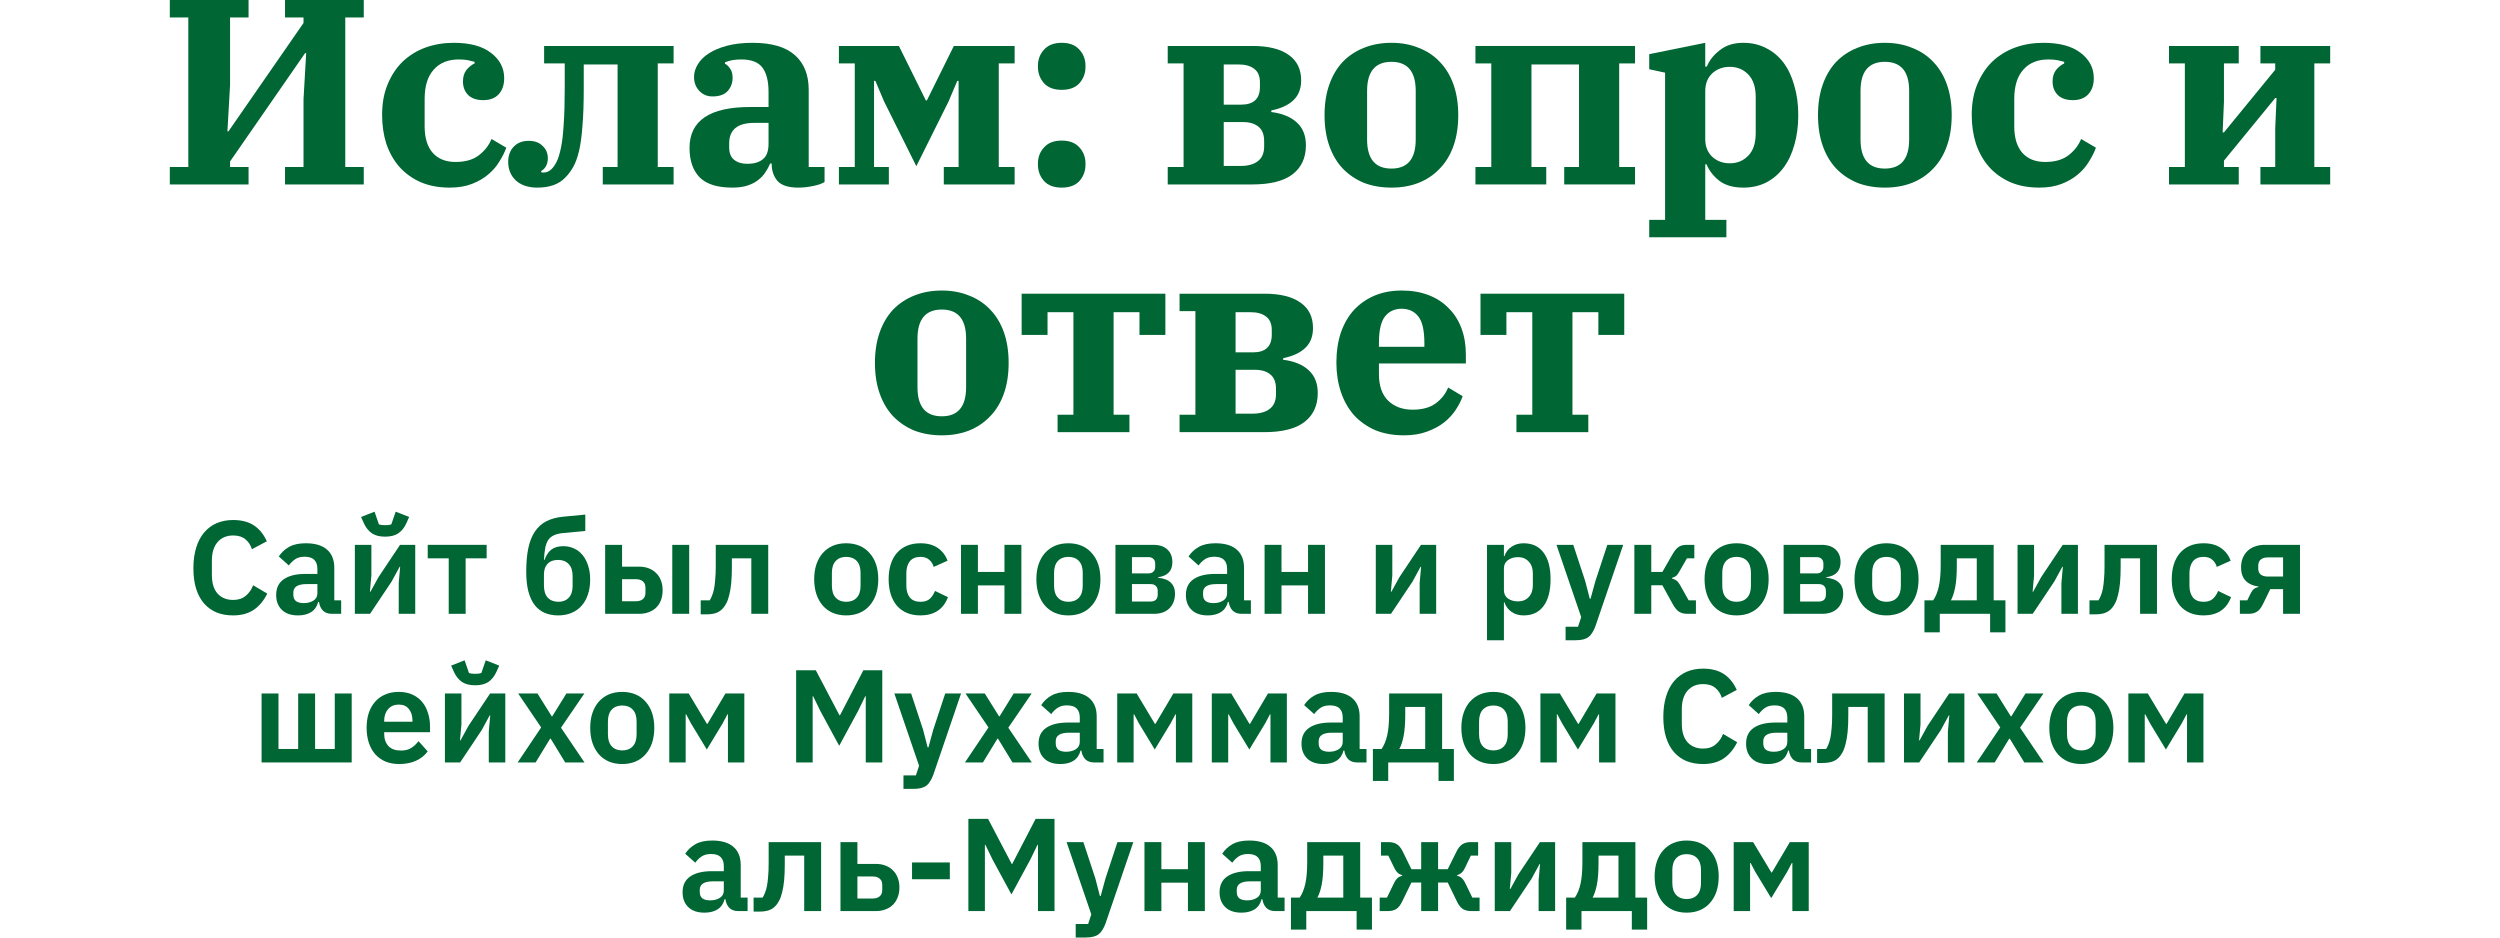 <svg width="160" height="60" viewBox="0 0 160 60" fill="none" xmlns="http://www.w3.org/2000/svg">
<path d="M10.868 10.688H12.052V1.116H10.868V0H15.908V1.116H14.724V5.445L14.555 8.405H14.623L19.425 1.471V1.116H18.242V0H23.281V1.116H22.097V10.688H23.281V11.804H18.242V10.688H19.425V6.359L19.595 3.399H19.527L14.724 10.333V10.688H15.908V11.804H10.868V10.688Z" fill="#006633"/>
<path d="M28.784 12.007C28.074 12.007 27.448 11.888 26.907 11.652C26.377 11.415 25.926 11.088 25.554 10.671C25.193 10.254 24.917 9.763 24.725 9.2C24.545 8.636 24.455 8.021 24.455 7.356C24.455 6.612 24.573 5.958 24.81 5.395C25.047 4.82 25.368 4.335 25.774 3.94C26.191 3.546 26.676 3.247 27.228 3.044C27.792 2.841 28.395 2.74 29.038 2.74C30.075 2.74 30.87 2.954 31.422 3.382C31.986 3.811 32.268 4.352 32.268 5.006C32.268 5.434 32.149 5.778 31.913 6.037C31.676 6.285 31.349 6.409 30.932 6.409C30.515 6.409 30.193 6.302 29.968 6.088C29.742 5.862 29.63 5.569 29.63 5.209C29.63 4.915 29.703 4.673 29.849 4.481C30.007 4.29 30.182 4.149 30.374 4.059V3.957C30.261 3.923 30.126 3.89 29.968 3.856C29.821 3.822 29.618 3.805 29.359 3.805C28.671 3.805 28.136 4.025 27.752 4.464C27.369 4.893 27.177 5.513 27.177 6.325V8.083C27.177 8.828 27.352 9.397 27.702 9.791C28.051 10.175 28.536 10.366 29.156 10.366C29.787 10.366 30.289 10.22 30.661 9.927C31.033 9.634 31.298 9.29 31.456 8.895L32.403 9.453C32.301 9.735 32.155 10.028 31.963 10.333C31.783 10.637 31.546 10.913 31.253 11.161C30.96 11.409 30.61 11.612 30.204 11.77C29.799 11.928 29.325 12.007 28.784 12.007Z" fill="#006633"/>
<path d="M34.384 12.007C33.809 12.007 33.353 11.855 33.014 11.55C32.687 11.235 32.524 10.84 32.524 10.366C32.524 9.961 32.642 9.634 32.879 9.386C33.116 9.138 33.437 9.014 33.843 9.014C34.215 9.014 34.508 9.121 34.722 9.335C34.948 9.538 35.061 9.803 35.061 10.13C35.061 10.321 35.021 10.49 34.942 10.637C34.863 10.772 34.762 10.874 34.638 10.941V11.026C34.672 11.037 34.722 11.043 34.79 11.043C34.982 11.043 35.151 10.97 35.297 10.823C35.421 10.699 35.534 10.536 35.636 10.333C35.737 10.118 35.827 9.82 35.906 9.436C35.985 9.053 36.041 8.563 36.075 7.965C36.12 7.356 36.143 6.59 36.143 5.665V4.059H34.824V2.942H43.11V4.059H42.096V10.688H43.11V11.804H38.578V10.688H39.525V4.126H37.36V5.648C37.36 6.618 37.332 7.424 37.276 8.067C37.231 8.709 37.157 9.245 37.056 9.673C36.955 10.09 36.831 10.428 36.684 10.688C36.537 10.947 36.368 11.172 36.177 11.364C35.771 11.793 35.173 12.007 34.384 12.007Z" fill="#006633"/>
<path d="M46.87 12.007C45.911 12.007 45.212 11.787 44.773 11.347C44.344 10.896 44.13 10.271 44.13 9.47C44.13 7.723 45.421 6.849 48.003 6.849H49.187V5.885C49.187 5.197 49.057 4.679 48.798 4.329C48.538 3.98 48.087 3.805 47.445 3.805C47.208 3.805 47.005 3.822 46.836 3.856C46.667 3.89 46.52 3.935 46.396 3.991V4.076C46.509 4.132 46.616 4.233 46.718 4.38C46.83 4.526 46.887 4.724 46.887 4.972C46.887 5.31 46.78 5.598 46.565 5.834C46.351 6.06 46.03 6.172 45.602 6.172C45.263 6.172 44.981 6.054 44.756 5.817C44.531 5.581 44.418 5.282 44.418 4.921C44.418 4.651 44.497 4.386 44.654 4.126C44.812 3.856 45.049 3.619 45.365 3.416C45.68 3.213 46.069 3.05 46.532 2.926C47.005 2.802 47.546 2.74 48.155 2.74C49.384 2.74 50.291 3.005 50.878 3.534C51.464 4.053 51.757 4.791 51.757 5.75V10.688H52.772V11.652C52.58 11.764 52.332 11.849 52.028 11.905C51.723 11.973 51.408 12.007 51.081 12.007C50.461 12.007 50.021 11.866 49.762 11.584C49.514 11.291 49.389 10.93 49.389 10.502V10.468H49.288C49.209 10.659 49.108 10.845 48.984 11.026C48.871 11.206 48.719 11.37 48.527 11.516C48.347 11.663 48.121 11.781 47.851 11.871C47.58 11.962 47.253 12.007 46.87 12.007ZM47.834 10.485C48.251 10.485 48.578 10.389 48.815 10.197C49.063 10.006 49.187 9.673 49.187 9.2V7.864H48.273C47.732 7.864 47.326 7.976 47.056 8.202C46.797 8.427 46.667 8.749 46.667 9.166V9.436C46.667 9.797 46.774 10.062 46.988 10.231C47.202 10.4 47.484 10.485 47.834 10.485Z" fill="#006633"/>
<path d="M53.69 10.688H54.705V4.059H53.69V2.942H57.529L59.254 6.426H59.321L61.046 2.942H64.936V4.059H63.921V10.688H64.936V11.804H60.403V10.688H61.35V5.175H61.266L60.708 6.494L58.645 10.637L56.582 6.494L56.023 5.175H55.939V10.688H56.886V11.804H53.69V10.688Z" fill="#006633"/>
<path d="M67.95 5.75C67.454 5.75 67.076 5.609 66.817 5.327C66.558 5.034 66.428 4.684 66.428 4.278V4.211C66.428 3.805 66.558 3.461 66.817 3.179C67.076 2.886 67.454 2.74 67.95 2.74C68.446 2.74 68.824 2.886 69.083 3.179C69.342 3.461 69.472 3.805 69.472 4.211V4.278C69.472 4.684 69.342 5.034 69.083 5.327C68.824 5.609 68.446 5.75 67.95 5.75ZM67.95 12.007C67.454 12.007 67.076 11.866 66.817 11.584C66.558 11.291 66.428 10.941 66.428 10.536V10.468C66.428 10.062 66.558 9.718 66.817 9.436C67.076 9.143 67.454 8.997 67.95 8.997C68.446 8.997 68.824 9.143 69.083 9.436C69.342 9.718 69.472 10.062 69.472 10.468V10.536C69.472 10.941 69.342 11.291 69.083 11.584C68.824 11.866 68.446 12.007 67.95 12.007Z" fill="#006633"/>
<path d="M74.734 10.688H75.749V4.059H74.734V2.942H80.162C81.177 2.942 81.949 3.134 82.479 3.517C83.009 3.89 83.274 4.431 83.274 5.141C83.274 5.682 83.105 6.11 82.767 6.426C82.44 6.731 81.972 6.945 81.363 7.069V7.17C82.073 7.26 82.62 7.486 83.004 7.847C83.387 8.196 83.578 8.681 83.578 9.301C83.578 10.101 83.291 10.722 82.716 11.161C82.152 11.59 81.296 11.804 80.145 11.804H74.734V10.688ZM79.401 10.62C79.875 10.62 80.241 10.519 80.501 10.316C80.771 10.113 80.906 9.797 80.906 9.369V9.047C80.906 8.619 80.788 8.309 80.551 8.117C80.315 7.914 79.982 7.813 79.554 7.813H78.319V10.62H79.401ZM79.435 6.697C80.236 6.697 80.636 6.319 80.636 5.564V5.276C80.636 4.882 80.517 4.594 80.281 4.414C80.044 4.222 79.712 4.126 79.283 4.126H78.319V6.697H79.435Z" fill="#006633"/>
<path d="M89.05 10.789C90.087 10.789 90.606 10.169 90.606 8.929V5.817C90.606 4.577 90.087 3.957 89.05 3.957C88.013 3.957 87.494 4.577 87.494 5.817V8.929C87.494 10.169 88.013 10.789 89.05 10.789ZM89.05 12.007C88.407 12.007 87.821 11.905 87.291 11.702C86.772 11.488 86.322 11.184 85.938 10.789C85.566 10.395 85.279 9.91 85.076 9.335C84.873 8.76 84.771 8.106 84.771 7.373C84.771 6.64 84.873 5.986 85.076 5.412C85.279 4.837 85.566 4.352 85.938 3.957C86.322 3.563 86.772 3.264 87.291 3.061C87.821 2.847 88.407 2.74 89.05 2.74C89.692 2.74 90.273 2.847 90.792 3.061C91.322 3.264 91.772 3.563 92.144 3.957C92.528 4.352 92.821 4.837 93.024 5.412C93.227 5.986 93.328 6.64 93.328 7.373C93.328 8.106 93.227 8.76 93.024 9.335C92.821 9.91 92.528 10.395 92.144 10.789C91.772 11.184 91.322 11.488 90.792 11.702C90.273 11.905 89.692 12.007 89.05 12.007Z" fill="#006633"/>
<path d="M94.428 10.688H95.443V4.059H94.428V2.942H104.642V4.059H103.628V10.688H104.642V11.804H100.11V10.688H101.057V4.126H98.013V10.688H98.96V11.804H94.428V10.688Z" fill="#006633"/>
<path d="M105.551 14.07H106.566V4.651L105.551 4.431V3.467L109.136 2.74V4.262H109.237C109.395 3.867 109.672 3.517 110.066 3.213C110.461 2.897 110.962 2.74 111.571 2.74C112.112 2.74 112.597 2.852 113.026 3.078C113.465 3.292 113.837 3.602 114.142 4.008C114.446 4.414 114.677 4.904 114.835 5.479C115.004 6.043 115.089 6.674 115.089 7.373C115.089 8.072 115.004 8.709 114.835 9.284C114.677 9.848 114.446 10.333 114.142 10.738C113.837 11.144 113.465 11.46 113.026 11.685C112.597 11.9 112.112 12.007 111.571 12.007C110.929 12.007 110.416 11.86 110.032 11.567C109.649 11.263 109.378 10.913 109.221 10.519H109.136V14.07H110.489V15.186H105.551V14.07ZM110.709 10.451C111.182 10.451 111.577 10.287 111.892 9.961C112.208 9.634 112.366 9.154 112.366 8.523V6.206C112.366 5.575 112.208 5.096 111.892 4.769C111.577 4.442 111.182 4.278 110.709 4.278C110.258 4.278 109.88 4.419 109.576 4.701C109.283 4.983 109.136 5.361 109.136 5.834V8.895C109.136 9.369 109.283 9.746 109.576 10.028C109.88 10.31 110.258 10.451 110.709 10.451Z" fill="#006633"/>
<path d="M120.63 10.789C121.667 10.789 122.186 10.169 122.186 8.929V5.817C122.186 4.577 121.667 3.957 120.63 3.957C119.593 3.957 119.074 4.577 119.074 5.817V8.929C119.074 10.169 119.593 10.789 120.63 10.789ZM120.63 12.007C119.988 12.007 119.401 11.905 118.872 11.702C118.353 11.488 117.902 11.184 117.519 10.789C117.147 10.395 116.859 9.91 116.656 9.335C116.453 8.76 116.352 8.106 116.352 7.373C116.352 6.64 116.453 5.986 116.656 5.412C116.859 4.837 117.147 4.352 117.519 3.957C117.902 3.563 118.353 3.264 118.872 3.061C119.401 2.847 119.988 2.74 120.63 2.74C121.273 2.74 121.854 2.847 122.372 3.061C122.902 3.264 123.353 3.563 123.725 3.957C124.108 4.352 124.401 4.837 124.604 5.412C124.807 5.986 124.909 6.64 124.909 7.373C124.909 8.106 124.807 8.76 124.604 9.335C124.401 9.91 124.108 10.395 123.725 10.789C123.353 11.184 122.902 11.488 122.372 11.702C121.854 11.905 121.273 12.007 120.63 12.007Z" fill="#006633"/>
<path d="M130.52 12.007C129.809 12.007 129.184 11.888 128.643 11.652C128.113 11.415 127.662 11.088 127.29 10.671C126.929 10.254 126.653 9.763 126.461 9.2C126.281 8.636 126.191 8.021 126.191 7.356C126.191 6.612 126.309 5.958 126.546 5.395C126.782 4.82 127.104 4.335 127.51 3.94C127.927 3.546 128.412 3.247 128.964 3.044C129.528 2.841 130.131 2.74 130.773 2.74C131.811 2.74 132.605 2.954 133.158 3.382C133.722 3.811 134.003 4.352 134.003 5.006C134.003 5.434 133.885 5.778 133.648 6.037C133.412 6.285 133.085 6.409 132.667 6.409C132.25 6.409 131.929 6.302 131.704 6.088C131.478 5.862 131.365 5.569 131.365 5.209C131.365 4.915 131.439 4.673 131.585 4.481C131.743 4.29 131.918 4.149 132.109 4.059V3.957C131.997 3.923 131.861 3.89 131.704 3.856C131.557 3.822 131.354 3.805 131.095 3.805C130.407 3.805 129.871 4.025 129.488 4.464C129.105 4.893 128.913 5.513 128.913 6.325V8.083C128.913 8.828 129.088 9.397 129.437 9.791C129.787 10.175 130.272 10.366 130.892 10.366C131.523 10.366 132.025 10.22 132.397 9.927C132.769 9.634 133.034 9.29 133.192 8.895L134.139 9.453C134.037 9.735 133.891 10.028 133.699 10.333C133.519 10.637 133.282 10.913 132.989 11.161C132.696 11.409 132.346 11.612 131.94 11.77C131.534 11.928 131.061 12.007 130.52 12.007Z" fill="#006633"/>
<path d="M138.816 10.688H139.831V4.059H138.816V2.942H143.28V4.059H142.333V6.511L142.249 8.472H142.333L145.614 4.464V4.059H144.667V2.942H149.132V4.059H148.117V10.688H149.132V11.804H144.667V10.688H145.614V8.236L145.699 6.274H145.614L142.333 10.282V10.688H143.28V11.804H138.816V10.688Z" fill="#006633"/>
<path d="M60.275 26.643C61.312 26.643 61.831 26.023 61.831 24.783V21.671C61.831 20.431 61.312 19.811 60.275 19.811C59.238 19.811 58.719 20.431 58.719 21.671V24.783C58.719 26.023 59.238 26.643 60.275 26.643ZM60.275 27.861C59.632 27.861 59.046 27.759 58.516 27.556C57.997 27.342 57.547 27.038 57.163 26.643C56.791 26.249 56.504 25.764 56.301 25.189C56.098 24.614 55.996 23.96 55.996 23.227C55.996 22.494 56.098 21.84 56.301 21.265C56.504 20.691 56.791 20.206 57.163 19.811C57.547 19.417 57.997 19.118 58.516 18.915C59.046 18.701 59.632 18.594 60.275 18.594C60.917 18.594 61.498 18.701 62.017 18.915C62.547 19.118 62.997 19.417 63.37 19.811C63.753 20.206 64.046 20.691 64.249 21.265C64.452 21.84 64.553 22.494 64.553 23.227C64.553 23.96 64.452 24.614 64.249 25.189C64.046 25.764 63.753 26.249 63.37 26.643C62.997 27.038 62.547 27.342 62.017 27.556C61.498 27.759 60.917 27.861 60.275 27.861Z" fill="#006633"/>
<path d="M67.685 26.542H68.699V19.98H67.042V21.435H65.385V18.797H74.584V21.435H72.927V19.98H71.27V26.542H72.284V27.658H67.685V26.542Z" fill="#006633"/>
<path d="M75.492 26.542H76.506V19.913H75.492V18.797H80.92C81.935 18.797 82.707 18.988 83.237 19.372C83.767 19.744 84.032 20.285 84.032 20.995C84.032 21.536 83.863 21.965 83.524 22.28C83.198 22.585 82.73 22.799 82.121 22.923V23.024C82.831 23.114 83.378 23.34 83.761 23.701C84.144 24.05 84.336 24.535 84.336 25.155C84.336 25.956 84.049 26.576 83.474 27.015C82.91 27.444 82.053 27.658 80.903 27.658H75.492V26.542ZM80.159 26.474C80.633 26.474 80.999 26.373 81.258 26.17C81.529 25.967 81.664 25.651 81.664 25.223V24.901C81.664 24.473 81.546 24.163 81.309 23.971C81.072 23.768 80.74 23.667 80.311 23.667H79.077V26.474H80.159ZM80.193 22.551C80.993 22.551 81.394 22.173 81.394 21.418V21.13C81.394 20.736 81.275 20.448 81.038 20.268C80.802 20.076 80.469 19.98 80.041 19.98H79.077V22.551H80.193Z" fill="#006633"/>
<path d="M89.858 27.861C89.159 27.861 88.539 27.748 87.998 27.523C87.468 27.286 87.017 26.965 86.645 26.559C86.284 26.142 86.008 25.651 85.817 25.087C85.625 24.512 85.529 23.887 85.529 23.21C85.529 22.5 85.625 21.857 85.817 21.282C86.019 20.707 86.301 20.223 86.662 19.828C87.034 19.433 87.474 19.129 87.981 18.915C88.5 18.701 89.075 18.594 89.706 18.594C90.337 18.594 90.907 18.689 91.414 18.881C91.921 19.073 92.35 19.349 92.699 19.71C93.06 20.059 93.336 20.488 93.528 20.995C93.719 21.502 93.815 22.066 93.815 22.686V23.261H88.252V23.937C88.252 24.693 88.449 25.262 88.844 25.645C89.238 26.029 89.762 26.22 90.416 26.22C91.025 26.22 91.516 26.085 91.888 25.814C92.26 25.533 92.525 25.195 92.682 24.8L93.612 25.358C93.511 25.64 93.364 25.927 93.173 26.22C92.981 26.514 92.733 26.784 92.429 27.032C92.124 27.269 91.758 27.466 91.329 27.624C90.901 27.782 90.411 27.861 89.858 27.861ZM88.252 22.196H91.16V21.959C91.16 21.147 91.031 20.578 90.771 20.251C90.512 19.924 90.157 19.76 89.706 19.76C89.255 19.76 88.9 19.924 88.641 20.251C88.381 20.578 88.252 21.147 88.252 21.959V22.196Z" fill="#006633"/>
<path d="M97.052 26.542H98.067V19.98H96.41V21.435H94.752V18.797H103.952V21.435H102.295V19.98H100.637V26.542H101.652V27.658H97.052V26.542Z" fill="#006633"/>
<path d="M14.922 39.386C14.533 39.386 14.181 39.324 13.865 39.2C13.555 39.07 13.287 38.878 13.062 38.625C12.842 38.371 12.673 38.058 12.554 37.686C12.436 37.308 12.377 36.871 12.377 36.375C12.377 35.879 12.436 35.44 12.554 35.056C12.673 34.667 12.842 34.343 13.062 34.084C13.287 33.819 13.555 33.619 13.865 33.484C14.181 33.348 14.533 33.281 14.922 33.281C15.452 33.281 15.892 33.394 16.241 33.619C16.59 33.844 16.869 34.185 17.078 34.642L16.123 35.149C16.038 34.884 15.9 34.673 15.708 34.515C15.517 34.352 15.255 34.27 14.922 34.27C14.505 34.27 14.172 34.411 13.924 34.693C13.682 34.975 13.561 35.369 13.561 35.877V36.807C13.561 37.32 13.682 37.714 13.924 37.99C14.172 38.261 14.505 38.396 14.922 38.396C15.255 38.396 15.525 38.306 15.734 38.126C15.948 37.945 16.103 37.723 16.199 37.458L17.104 37.99C16.889 38.43 16.605 38.774 16.25 39.022C15.894 39.264 15.452 39.386 14.922 39.386Z" fill="#006633"/>
<path d="M21.235 39.284C20.998 39.284 20.809 39.217 20.668 39.081C20.533 38.94 20.448 38.754 20.415 38.523H20.364C20.291 38.811 20.141 39.028 19.916 39.174C19.69 39.315 19.411 39.386 19.079 39.386C18.628 39.386 18.281 39.267 18.039 39.03C17.796 38.794 17.675 38.478 17.675 38.083C17.675 37.627 17.838 37.289 18.166 37.069C18.492 36.843 18.957 36.73 19.561 36.73H20.313V36.409C20.313 36.161 20.248 35.97 20.119 35.834C19.989 35.699 19.78 35.631 19.493 35.631C19.239 35.631 19.034 35.688 18.876 35.8C18.724 35.908 18.594 36.037 18.487 36.189L17.844 35.614C18.008 35.361 18.225 35.158 18.495 35.006C18.766 34.848 19.124 34.769 19.569 34.769C20.167 34.769 20.62 34.904 20.93 35.175C21.241 35.445 21.395 35.834 21.395 36.342V38.422H21.835V39.284H21.235ZM19.442 38.599C19.685 38.599 19.89 38.546 20.059 38.439C20.229 38.331 20.313 38.174 20.313 37.965V37.382H19.62C19.056 37.382 18.774 37.562 18.774 37.923V38.066C18.774 38.247 18.831 38.382 18.943 38.472C19.062 38.557 19.228 38.599 19.442 38.599Z" fill="#006633"/>
<path d="M22.711 34.87H23.768V36.84L23.675 37.872H23.709L24.225 36.934L25.603 34.87H26.575V39.284H25.518V37.314L25.611 36.274H25.578L25.062 37.221L23.683 39.284H22.711V34.87ZM24.647 34.346C24.292 34.346 24.008 34.273 23.793 34.126C23.579 33.974 23.41 33.76 23.286 33.484L23.108 33.086L23.971 32.748L24.25 33.56C24.295 33.577 24.354 33.591 24.427 33.602C24.501 33.608 24.574 33.611 24.647 33.611C24.721 33.611 24.794 33.608 24.867 33.602C24.941 33.591 25 33.577 25.045 33.56L25.324 32.748L26.186 33.086L26.009 33.484C25.885 33.76 25.716 33.974 25.501 34.126C25.287 34.273 25.003 34.346 24.647 34.346Z" fill="#006633"/>
<path d="M28.718 35.733H27.374V34.87H31.145V35.733H29.801V39.284H28.718V35.733Z" fill="#006633"/>
<path d="M35.725 39.386C35.404 39.386 35.116 39.332 34.863 39.225C34.615 39.118 34.4 38.952 34.22 38.726C34.045 38.495 33.91 38.202 33.814 37.847C33.724 37.492 33.679 37.069 33.679 36.578C33.679 35.998 33.724 35.496 33.814 35.073C33.904 34.651 34.045 34.298 34.237 34.016C34.429 33.729 34.674 33.509 34.973 33.357C35.271 33.205 35.627 33.109 36.038 33.069L37.459 32.934V33.983L36.013 34.118C35.793 34.14 35.609 34.185 35.463 34.253C35.316 34.315 35.195 34.411 35.099 34.541C35.009 34.67 34.942 34.842 34.897 35.056C34.857 35.265 34.829 35.524 34.812 35.834H34.846C34.953 35.541 35.099 35.321 35.285 35.175C35.477 35.028 35.734 34.955 36.055 34.955C36.297 34.955 36.523 35.003 36.731 35.099C36.946 35.194 37.129 35.335 37.281 35.521C37.433 35.702 37.551 35.925 37.636 36.189C37.726 36.454 37.771 36.756 37.771 37.094C37.771 37.444 37.723 37.759 37.628 38.041C37.537 38.323 37.402 38.565 37.222 38.768C37.047 38.966 36.833 39.118 36.579 39.225C36.325 39.332 36.041 39.386 35.725 39.386ZM35.742 38.515C36.018 38.515 36.238 38.427 36.401 38.252C36.565 38.078 36.647 37.827 36.647 37.5V36.866C36.647 36.528 36.562 36.271 36.393 36.096C36.23 35.922 36.004 35.834 35.717 35.834C35.423 35.834 35.198 35.919 35.04 36.088C34.888 36.251 34.812 36.48 34.812 36.773V37.475C34.812 37.813 34.894 38.072 35.057 38.252C35.226 38.427 35.455 38.515 35.742 38.515Z" fill="#006633"/>
<path d="M38.73 34.87H39.812V36.266H40.912C41.126 36.266 41.323 36.299 41.504 36.367C41.69 36.435 41.847 36.533 41.977 36.663C42.112 36.787 42.217 36.942 42.29 37.128C42.369 37.314 42.408 37.528 42.408 37.771C42.408 38.013 42.372 38.23 42.298 38.422C42.225 38.608 42.121 38.766 41.986 38.895C41.856 39.019 41.698 39.115 41.512 39.183C41.332 39.25 41.132 39.284 40.912 39.284H38.73V34.87ZM40.692 38.481C40.884 38.481 41.033 38.436 41.14 38.346C41.253 38.255 41.309 38.12 41.309 37.94V37.61C41.309 37.429 41.253 37.294 41.14 37.204C41.033 37.114 40.884 37.069 40.692 37.069H39.812V38.481H40.692ZM43.026 34.87H44.108V39.284H43.026V34.87Z" fill="#006633"/>
<path d="M44.845 38.422H45.42C45.476 38.337 45.527 38.236 45.572 38.117C45.623 37.999 45.665 37.855 45.699 37.686C45.733 37.511 45.758 37.306 45.775 37.069C45.798 36.826 45.809 36.544 45.809 36.223V34.87H49.166V39.284H48.084V35.733H46.84V36.274C46.84 36.674 46.827 37.024 46.798 37.322C46.77 37.616 46.728 37.869 46.671 38.083C46.621 38.298 46.556 38.478 46.477 38.625C46.404 38.766 46.322 38.881 46.232 38.971C46.102 39.101 45.956 39.191 45.792 39.242C45.629 39.293 45.428 39.318 45.192 39.318H44.845V38.422Z" fill="#006633"/>
<path d="M54.155 39.386C53.839 39.386 53.554 39.332 53.301 39.225C53.053 39.118 52.838 38.963 52.658 38.76C52.483 38.557 52.348 38.315 52.252 38.033C52.156 37.745 52.108 37.424 52.108 37.069C52.108 36.714 52.156 36.395 52.252 36.113C52.348 35.831 52.483 35.592 52.658 35.395C52.838 35.192 53.053 35.037 53.301 34.929C53.554 34.822 53.839 34.769 54.155 34.769C54.47 34.769 54.755 34.822 55.009 34.929C55.262 35.037 55.477 35.192 55.651 35.395C55.832 35.592 55.97 35.831 56.066 36.113C56.161 36.395 56.209 36.714 56.209 37.069C56.209 37.424 56.161 37.745 56.066 38.033C55.97 38.315 55.832 38.557 55.651 38.76C55.477 38.963 55.262 39.118 55.009 39.225C54.755 39.332 54.47 39.386 54.155 39.386ZM54.155 38.515C54.442 38.515 54.668 38.427 54.831 38.252C54.995 38.078 55.076 37.821 55.076 37.483V36.663C55.076 36.33 54.995 36.077 54.831 35.902C54.668 35.727 54.442 35.64 54.155 35.64C53.873 35.64 53.65 35.727 53.487 35.902C53.323 36.077 53.241 36.33 53.241 36.663V37.483C53.241 37.821 53.323 38.078 53.487 38.252C53.65 38.427 53.873 38.515 54.155 38.515Z" fill="#006633"/>
<path d="M58.911 39.386C58.584 39.386 58.293 39.332 58.04 39.225C57.786 39.118 57.572 38.963 57.397 38.76C57.228 38.557 57.098 38.315 57.008 38.033C56.918 37.745 56.873 37.424 56.873 37.069C56.873 36.714 56.918 36.395 57.008 36.113C57.098 35.831 57.228 35.592 57.397 35.395C57.572 35.192 57.786 35.037 58.04 34.929C58.293 34.822 58.584 34.769 58.911 34.769C59.356 34.769 59.722 34.867 60.01 35.065C60.303 35.262 60.514 35.535 60.644 35.885L59.756 36.282C59.705 36.096 59.61 35.944 59.469 35.826C59.333 35.702 59.147 35.64 58.911 35.64C58.606 35.64 58.378 35.736 58.226 35.927C58.079 36.119 58.006 36.37 58.006 36.68V37.483C58.006 37.793 58.079 38.044 58.226 38.236C58.378 38.422 58.606 38.515 58.911 38.515C59.17 38.515 59.37 38.45 59.511 38.32C59.652 38.185 59.762 38.019 59.841 37.821L60.669 38.219C60.523 38.608 60.3 38.901 60.001 39.098C59.703 39.29 59.339 39.386 58.911 39.386Z" fill="#006633"/>
<path d="M61.504 34.87H62.586V36.604H64.286V34.87H65.368V39.284H64.286V37.466H62.586V39.284H61.504V34.87Z" fill="#006633"/>
<path d="M68.374 39.386C68.058 39.386 67.773 39.332 67.52 39.225C67.272 39.118 67.057 38.963 66.877 38.76C66.702 38.557 66.567 38.315 66.471 38.033C66.375 37.745 66.327 37.424 66.327 37.069C66.327 36.714 66.375 36.395 66.471 36.113C66.567 35.831 66.702 35.592 66.877 35.395C67.057 35.192 67.272 35.037 67.52 34.929C67.773 34.822 68.058 34.769 68.374 34.769C68.689 34.769 68.974 34.822 69.228 34.929C69.481 35.037 69.695 35.192 69.87 35.395C70.051 35.592 70.189 35.831 70.285 36.113C70.38 36.395 70.428 36.714 70.428 37.069C70.428 37.424 70.38 37.745 70.285 38.033C70.189 38.315 70.051 38.557 69.87 38.76C69.695 38.963 69.481 39.118 69.228 39.225C68.974 39.332 68.689 39.386 68.374 39.386ZM68.374 38.515C68.661 38.515 68.887 38.427 69.05 38.252C69.214 38.078 69.295 37.821 69.295 37.483V36.663C69.295 36.33 69.214 36.077 69.05 35.902C68.887 35.727 68.661 35.64 68.374 35.64C68.092 35.64 67.869 35.727 67.706 35.902C67.542 36.077 67.46 36.33 67.46 36.663V37.483C67.46 37.821 67.542 38.078 67.706 38.252C67.869 38.427 68.092 38.515 68.374 38.515Z" fill="#006633"/>
<path d="M71.388 34.87H73.814C74.209 34.87 74.511 34.972 74.719 35.175C74.928 35.372 75.032 35.64 75.032 35.978C75.032 36.536 74.728 36.857 74.119 36.942V36.976C74.48 37.01 74.75 37.114 74.931 37.289C75.111 37.463 75.201 37.697 75.201 37.99C75.201 38.374 75.083 38.687 74.846 38.929C74.609 39.166 74.28 39.284 73.857 39.284H71.388V34.87ZM73.637 38.498C73.784 38.498 73.896 38.461 73.975 38.388C74.054 38.309 74.094 38.199 74.094 38.058V37.821C74.094 37.68 74.054 37.573 73.975 37.5C73.896 37.421 73.784 37.382 73.637 37.382H72.445V38.498H73.637ZM73.51 36.697C73.64 36.697 73.741 36.66 73.814 36.587C73.894 36.514 73.933 36.412 73.933 36.282V36.071C73.933 35.941 73.894 35.84 73.814 35.767C73.741 35.693 73.64 35.657 73.51 35.657H72.445V36.697H73.51Z" fill="#006633"/>
<path d="M79.457 39.284C79.22 39.284 79.031 39.217 78.891 39.081C78.755 38.94 78.671 38.754 78.637 38.523H78.586C78.513 38.811 78.363 39.028 78.138 39.174C77.912 39.315 77.633 39.386 77.301 39.386C76.85 39.386 76.503 39.267 76.261 39.03C76.018 38.794 75.897 38.478 75.897 38.083C75.897 37.627 76.061 37.289 76.388 37.069C76.715 36.843 77.18 36.73 77.783 36.73H78.535V36.409C78.535 36.161 78.471 35.97 78.341 35.834C78.211 35.699 78.003 35.631 77.715 35.631C77.462 35.631 77.256 35.688 77.098 35.8C76.946 35.908 76.816 36.037 76.709 36.189L76.066 35.614C76.23 35.361 76.447 35.158 76.717 35.006C76.988 34.848 77.346 34.769 77.791 34.769C78.389 34.769 78.843 34.904 79.153 35.175C79.463 35.445 79.618 35.834 79.618 36.342V38.422H80.057V39.284H79.457ZM77.664 38.599C77.907 38.599 78.113 38.546 78.282 38.439C78.451 38.331 78.535 38.174 78.535 37.965V37.382H77.842C77.278 37.382 76.996 37.562 76.996 37.923V38.066C76.996 38.247 77.053 38.382 77.166 38.472C77.284 38.557 77.45 38.599 77.664 38.599Z" fill="#006633"/>
<path d="M80.933 34.87H82.016V36.604H83.715V34.87H84.797V39.284H83.715V37.466H82.016V39.284H80.933V34.87Z" fill="#006633"/>
<path d="M88.051 34.87H89.108V36.84L89.015 37.872H89.049L89.565 36.934L90.943 34.87H91.915V39.284H90.858V37.314L90.951 36.274H90.917L90.402 37.221L89.023 39.284H88.051V34.87Z" fill="#006633"/>
<path d="M95.169 34.87H96.251V35.597H96.285C96.364 35.344 96.513 35.144 96.733 34.997C96.953 34.845 97.209 34.769 97.502 34.769C98.066 34.769 98.495 34.969 98.788 35.369C99.087 35.764 99.236 36.33 99.236 37.069C99.236 37.813 99.087 38.385 98.788 38.785C98.495 39.185 98.066 39.386 97.502 39.386C97.209 39.386 96.953 39.309 96.733 39.157C96.519 39.005 96.37 38.802 96.285 38.548H96.251V40.975H95.169V34.87ZM97.156 38.489C97.438 38.489 97.666 38.396 97.841 38.21C98.016 38.024 98.103 37.773 98.103 37.458V36.697C98.103 36.381 98.016 36.13 97.841 35.944C97.666 35.752 97.438 35.657 97.156 35.657C96.897 35.657 96.68 35.721 96.505 35.851C96.336 35.981 96.251 36.153 96.251 36.367V37.771C96.251 38.002 96.336 38.179 96.505 38.303C96.68 38.427 96.897 38.489 97.156 38.489Z" fill="#006633"/>
<path d="M102.87 34.87H103.885L102.109 40.071C102.053 40.228 101.988 40.364 101.915 40.476C101.847 40.595 101.765 40.691 101.67 40.764C101.574 40.837 101.458 40.891 101.323 40.925C101.188 40.958 101.03 40.975 100.849 40.975H100.198V40.113H100.993L101.196 39.495L99.615 34.87H100.689L101.458 37.204L101.746 38.32H101.796L102.101 37.204L102.87 34.87Z" fill="#006633"/>
<path d="M104.599 34.87H105.681V36.604H106.391L107.059 35.445C107.183 35.231 107.31 35.082 107.44 34.997C107.569 34.913 107.741 34.87 107.955 34.87H108.437V35.733H107.964L107.499 36.544C107.42 36.691 107.344 36.795 107.271 36.857C107.197 36.914 107.11 36.956 107.008 36.984V37.026C107.11 37.049 107.2 37.089 107.279 37.145C107.364 37.201 107.445 37.3 107.524 37.441L108.074 38.422H108.539V39.284H107.989C107.775 39.284 107.598 39.239 107.457 39.149C107.321 39.059 107.192 38.904 107.068 38.684L106.391 37.458H105.681V39.284H104.599V34.87Z" fill="#006633"/>
<path d="M111.138 39.386C110.822 39.386 110.538 39.332 110.284 39.225C110.036 39.118 109.822 38.963 109.642 38.76C109.467 38.557 109.332 38.315 109.236 38.033C109.14 37.745 109.092 37.424 109.092 37.069C109.092 36.714 109.14 36.395 109.236 36.113C109.332 35.831 109.467 35.592 109.642 35.395C109.822 35.192 110.036 35.037 110.284 34.929C110.538 34.822 110.822 34.769 111.138 34.769C111.454 34.769 111.739 34.822 111.992 34.929C112.246 35.037 112.46 35.192 112.635 35.395C112.815 35.592 112.953 35.831 113.049 36.113C113.145 36.395 113.193 36.714 113.193 37.069C113.193 37.424 113.145 37.745 113.049 38.033C112.953 38.315 112.815 38.557 112.635 38.76C112.46 38.963 112.246 39.118 111.992 39.225C111.739 39.332 111.454 39.386 111.138 39.386ZM111.138 38.515C111.426 38.515 111.651 38.427 111.815 38.252C111.978 38.078 112.06 37.821 112.06 37.483V36.663C112.06 36.33 111.978 36.077 111.815 35.902C111.651 35.727 111.426 35.64 111.138 35.64C110.856 35.64 110.634 35.727 110.47 35.902C110.307 36.077 110.225 36.33 110.225 36.663V37.483C110.225 37.821 110.307 38.078 110.47 38.252C110.634 38.427 110.856 38.515 111.138 38.515Z" fill="#006633"/>
<path d="M114.152 34.87H116.579C116.974 34.87 117.275 34.972 117.484 35.175C117.692 35.372 117.797 35.64 117.797 35.978C117.797 36.536 117.492 36.857 116.883 36.942V36.976C117.244 37.01 117.515 37.114 117.695 37.289C117.876 37.463 117.966 37.697 117.966 37.99C117.966 38.374 117.847 38.687 117.611 38.929C117.374 39.166 117.044 39.284 116.621 39.284H114.152V34.87ZM116.401 38.498C116.548 38.498 116.661 38.461 116.74 38.388C116.819 38.309 116.858 38.199 116.858 38.058V37.821C116.858 37.68 116.819 37.573 116.74 37.5C116.661 37.421 116.548 37.382 116.401 37.382H115.209V38.498H116.401ZM116.275 36.697C116.404 36.697 116.506 36.66 116.579 36.587C116.658 36.514 116.697 36.412 116.697 36.282V36.071C116.697 35.941 116.658 35.84 116.579 35.767C116.506 35.693 116.404 35.657 116.275 35.657H115.209V36.697H116.275Z" fill="#006633"/>
<path d="M120.733 39.386C120.417 39.386 120.133 39.332 119.879 39.225C119.631 39.118 119.417 38.963 119.237 38.76C119.062 38.557 118.926 38.315 118.831 38.033C118.735 37.745 118.687 37.424 118.687 37.069C118.687 36.714 118.735 36.395 118.831 36.113C118.926 35.831 119.062 35.592 119.237 35.395C119.417 35.192 119.631 35.037 119.879 34.929C120.133 34.822 120.417 34.769 120.733 34.769C121.049 34.769 121.333 34.822 121.587 34.929C121.841 35.037 122.055 35.192 122.23 35.395C122.41 35.592 122.548 35.831 122.644 36.113C122.74 36.395 122.788 36.714 122.788 37.069C122.788 37.424 122.74 37.745 122.644 38.033C122.548 38.315 122.41 38.557 122.23 38.76C122.055 38.963 121.841 39.118 121.587 39.225C121.333 39.332 121.049 39.386 120.733 39.386ZM120.733 38.515C121.021 38.515 121.246 38.427 121.41 38.252C121.573 38.078 121.655 37.821 121.655 37.483V36.663C121.655 36.33 121.573 36.077 121.41 35.902C121.246 35.727 121.021 35.64 120.733 35.64C120.451 35.64 120.229 35.727 120.065 35.902C119.902 36.077 119.82 36.33 119.82 36.663V37.483C119.82 37.821 119.902 38.078 120.065 38.252C120.229 38.427 120.451 38.515 120.733 38.515Z" fill="#006633"/>
<path d="M123.165 38.422H123.723C123.886 38.185 124.007 37.886 124.086 37.525C124.165 37.165 124.205 36.7 124.205 36.13V34.87H127.595V38.422H128.348V40.468H127.367V39.284H124.146V40.468H123.165V38.422ZM126.513 38.422V35.733H125.236V36.181C125.236 36.784 125.2 37.263 125.126 37.618C125.053 37.968 124.963 38.236 124.856 38.422H126.513Z" fill="#006633"/>
<path d="M129.123 34.87H130.18V36.84L130.087 37.872H130.121L130.636 36.934L132.015 34.87H132.987V39.284H131.93V37.314L132.023 36.274H131.989L131.473 37.221L130.095 39.284H129.123V34.87Z" fill="#006633"/>
<path d="M133.727 38.422H134.302C134.358 38.337 134.409 38.236 134.454 38.117C134.504 37.999 134.547 37.855 134.581 37.686C134.614 37.511 134.64 37.306 134.657 37.069C134.679 36.826 134.69 36.544 134.69 36.223V34.87H138.047V39.284H136.965V35.733H135.722V36.274C135.722 36.674 135.708 37.024 135.68 37.322C135.652 37.616 135.609 37.869 135.553 38.083C135.502 38.298 135.437 38.478 135.358 38.625C135.285 38.766 135.203 38.881 135.113 38.971C134.984 39.101 134.837 39.191 134.674 39.242C134.51 39.293 134.31 39.318 134.073 39.318H133.727V38.422Z" fill="#006633"/>
<path d="M141.029 39.386C140.702 39.386 140.412 39.332 140.158 39.225C139.905 39.118 139.691 38.963 139.516 38.76C139.347 38.557 139.217 38.315 139.127 38.033C139.037 37.745 138.992 37.424 138.992 37.069C138.992 36.714 139.037 36.395 139.127 36.113C139.217 35.831 139.347 35.592 139.516 35.395C139.691 35.192 139.905 35.037 140.158 34.929C140.412 34.822 140.702 34.769 141.029 34.769C141.475 34.769 141.841 34.867 142.129 35.065C142.422 35.262 142.633 35.535 142.763 35.885L141.875 36.282C141.824 36.096 141.728 35.944 141.587 35.826C141.452 35.702 141.266 35.64 141.029 35.64C140.725 35.64 140.497 35.736 140.344 35.927C140.198 36.119 140.125 36.37 140.125 36.68V37.483C140.125 37.793 140.198 38.044 140.344 38.236C140.497 38.422 140.725 38.515 141.029 38.515C141.289 38.515 141.489 38.45 141.63 38.32C141.771 38.185 141.881 38.019 141.959 37.821L142.788 38.219C142.642 38.608 142.419 38.901 142.12 39.098C141.821 39.29 141.458 39.386 141.029 39.386Z" fill="#006633"/>
<path d="M143.352 38.422H143.826L144.054 37.957C144.161 37.731 144.322 37.604 144.536 37.576V37.534C144.198 37.494 143.927 37.373 143.724 37.17C143.527 36.967 143.428 36.68 143.428 36.308C143.428 36.082 143.465 35.882 143.538 35.707C143.617 35.527 143.721 35.375 143.851 35.251C143.986 35.127 144.144 35.034 144.324 34.972C144.51 34.904 144.711 34.87 144.925 34.87H147.199V39.284H146.117V37.703H145.297L144.832 38.658C144.719 38.895 144.589 39.059 144.443 39.149C144.302 39.239 144.124 39.284 143.91 39.284H143.352V38.422ZM146.117 36.9V35.674H145.145C144.953 35.674 144.801 35.719 144.688 35.809C144.581 35.899 144.527 36.034 144.527 36.215V36.392C144.527 36.556 144.581 36.683 144.688 36.773C144.801 36.857 144.953 36.9 145.145 36.9H146.117Z" fill="#006633"/>
<path d="M16.741 44.383H17.823V47.934H19.083V44.383H20.166V47.934H21.425V44.383H22.508V48.797H16.741V44.383Z" fill="#006633"/>
<path d="M25.544 48.898C25.217 48.898 24.924 48.844 24.665 48.737C24.411 48.625 24.194 48.47 24.013 48.272C23.839 48.069 23.703 47.827 23.608 47.545C23.512 47.258 23.464 46.936 23.464 46.581C23.464 46.232 23.509 45.916 23.599 45.634C23.695 45.352 23.83 45.113 24.005 44.915C24.18 44.712 24.394 44.557 24.648 44.45C24.901 44.338 25.189 44.281 25.51 44.281C25.854 44.281 26.153 44.34 26.406 44.459C26.66 44.577 26.869 44.738 27.032 44.941C27.195 45.144 27.317 45.38 27.396 45.651C27.48 45.916 27.522 46.201 27.522 46.505V46.86H24.588V46.97C24.588 47.291 24.679 47.551 24.859 47.748C25.039 47.94 25.307 48.035 25.662 48.035C25.933 48.035 26.153 47.979 26.322 47.866C26.497 47.754 26.651 47.61 26.787 47.435L27.37 48.086C27.19 48.34 26.942 48.54 26.626 48.687C26.316 48.828 25.955 48.898 25.544 48.898ZM25.527 45.093C25.239 45.093 25.011 45.189 24.842 45.38C24.673 45.572 24.588 45.82 24.588 46.125V46.192H26.398V46.116C26.398 45.812 26.322 45.566 26.17 45.38C26.023 45.189 25.809 45.093 25.527 45.093Z" fill="#006633"/>
<path d="M28.475 44.383H29.532V46.353L29.439 47.384H29.472L29.988 46.446L31.366 44.383H32.339V48.797H31.282V46.826L31.375 45.786H31.341L30.825 46.733L29.447 48.797H28.475V44.383ZM30.411 43.858C30.056 43.858 29.771 43.785 29.557 43.639C29.343 43.486 29.174 43.272 29.05 42.996L28.872 42.599L29.735 42.26L30.014 43.072C30.059 43.089 30.118 43.103 30.191 43.114C30.264 43.12 30.338 43.123 30.411 43.123C30.484 43.123 30.558 43.12 30.631 43.114C30.704 43.103 30.763 43.089 30.808 43.072L31.087 42.26L31.95 42.599L31.772 42.996C31.648 43.272 31.479 43.486 31.265 43.639C31.051 43.785 30.766 43.858 30.411 43.858Z" fill="#006633"/>
<path d="M33.129 48.797L34.634 46.556L33.163 44.383H34.398L35.311 45.846H35.344L36.249 44.383H37.399L35.903 46.573L37.408 48.797H36.173L35.243 47.275H35.209L34.279 48.797H33.129Z" fill="#006633"/>
<path d="M39.82 48.898C39.504 48.898 39.22 48.844 38.966 48.737C38.718 48.63 38.504 48.475 38.323 48.272C38.149 48.069 38.013 47.827 37.917 47.545C37.822 47.258 37.774 46.936 37.774 46.581C37.774 46.226 37.822 45.907 37.917 45.626C38.013 45.344 38.149 45.104 38.323 44.907C38.504 44.704 38.718 44.549 38.966 44.442C39.22 44.335 39.504 44.281 39.82 44.281C40.136 44.281 40.42 44.335 40.674 44.442C40.928 44.549 41.142 44.704 41.316 44.907C41.497 45.104 41.635 45.344 41.731 45.626C41.827 45.907 41.875 46.226 41.875 46.581C41.875 46.936 41.827 47.258 41.731 47.545C41.635 47.827 41.497 48.069 41.316 48.272C41.142 48.475 40.928 48.63 40.674 48.737C40.42 48.844 40.136 48.898 39.82 48.898ZM39.82 48.027C40.107 48.027 40.333 47.94 40.496 47.765C40.66 47.59 40.742 47.334 40.742 46.995V46.175C40.742 45.843 40.66 45.589 40.496 45.414C40.333 45.24 40.107 45.152 39.82 45.152C39.538 45.152 39.315 45.24 39.152 45.414C38.989 45.589 38.907 45.843 38.907 46.175V46.995C38.907 47.334 38.989 47.59 39.152 47.765C39.315 47.94 39.538 48.027 39.82 48.027Z" fill="#006633"/>
<path d="M42.834 44.383H44.077L45.244 46.328H45.278L46.428 44.383H47.637V48.797H46.588V45.719H46.554L46.25 46.294L45.236 47.968L44.221 46.294L43.916 45.719H43.883V48.797H42.834V44.383Z" fill="#006633"/>
<path d="M55.409 44.56H55.375L54.918 45.499L53.709 47.731L52.5 45.499L52.043 44.56H52.01V48.797H50.953V42.895H52.212L53.726 45.778H53.76L55.256 42.895H56.466V48.797H55.409V44.56Z" fill="#006633"/>
<path d="M60.494 44.383H61.508L59.733 49.583C59.676 49.741 59.612 49.876 59.538 49.989C59.471 50.107 59.389 50.203 59.293 50.276C59.197 50.349 59.082 50.403 58.947 50.437C58.811 50.471 58.653 50.488 58.473 50.488H57.822V49.625H58.617L58.82 49.008L57.239 44.383H58.312L59.082 46.717L59.369 47.833H59.42L59.724 46.717L60.494 44.383Z" fill="#006633"/>
<path d="M61.757 48.797L63.262 46.556L61.791 44.383H63.026L63.939 45.846H63.972L64.877 44.383H66.027L64.531 46.573L66.036 48.797H64.801L63.871 47.275H63.837L62.907 48.797H61.757Z" fill="#006633"/>
<path d="M70.027 48.797C69.79 48.797 69.602 48.729 69.461 48.594C69.325 48.453 69.241 48.267 69.207 48.035H69.156C69.083 48.323 68.934 48.54 68.708 48.687C68.483 48.828 68.204 48.898 67.871 48.898C67.42 48.898 67.073 48.78 66.831 48.543C66.589 48.306 66.467 47.99 66.467 47.596C66.467 47.139 66.631 46.801 66.958 46.581C67.285 46.356 67.75 46.243 68.353 46.243H69.106V45.922C69.106 45.674 69.041 45.482 68.911 45.347C68.781 45.211 68.573 45.144 68.285 45.144C68.032 45.144 67.826 45.2 67.668 45.313C67.516 45.42 67.386 45.55 67.279 45.702L66.636 45.127C66.8 44.873 67.017 44.67 67.288 44.518C67.558 44.36 67.916 44.281 68.361 44.281C68.959 44.281 69.413 44.417 69.723 44.687C70.033 44.958 70.188 45.347 70.188 45.854V47.934H70.627V48.797H70.027ZM68.235 48.112C68.477 48.112 68.683 48.058 68.852 47.951C69.021 47.844 69.106 47.686 69.106 47.477V46.894H68.412C67.849 46.894 67.567 47.074 67.567 47.435V47.579C67.567 47.759 67.623 47.895 67.736 47.985C67.854 48.069 68.02 48.112 68.235 48.112Z" fill="#006633"/>
<path d="M71.503 44.383H72.746L73.913 46.328H73.947L75.097 44.383H76.306V48.797H75.258V45.719H75.224L74.919 46.294L73.905 47.968L72.89 46.294L72.586 45.719H72.552V48.797H71.503V44.383Z" fill="#006633"/>
<path d="M77.556 44.383H78.799L79.966 46.328H80L81.15 44.383H82.359V48.797H81.31V45.719H81.276L80.972 46.294L79.957 47.968L78.943 46.294L78.638 45.719H78.605V48.797H77.556V44.383Z" fill="#006633"/>
<path d="M86.856 48.797C86.619 48.797 86.43 48.729 86.289 48.594C86.154 48.453 86.069 48.267 86.035 48.035H85.985C85.911 48.323 85.762 48.54 85.537 48.687C85.311 48.828 85.032 48.898 84.699 48.898C84.248 48.898 83.902 48.78 83.659 48.543C83.417 48.306 83.296 47.99 83.296 47.596C83.296 47.139 83.459 46.801 83.786 46.581C84.113 46.356 84.578 46.243 85.181 46.243H85.934V45.922C85.934 45.674 85.869 45.482 85.739 45.347C85.61 45.211 85.401 45.144 85.114 45.144C84.86 45.144 84.654 45.2 84.496 45.313C84.344 45.42 84.215 45.55 84.108 45.702L83.465 45.127C83.628 44.873 83.845 44.67 84.116 44.518C84.386 44.36 84.745 44.281 85.19 44.281C85.787 44.281 86.241 44.417 86.551 44.687C86.861 44.958 87.016 45.347 87.016 45.854V47.934H87.456V48.797H86.856ZM85.063 48.112C85.305 48.112 85.511 48.058 85.68 47.951C85.849 47.844 85.934 47.686 85.934 47.477V46.894H85.24C84.677 46.894 84.395 47.074 84.395 47.435V47.579C84.395 47.759 84.451 47.895 84.564 47.985C84.683 48.069 84.849 48.112 85.063 48.112Z" fill="#006633"/>
<path d="M87.865 47.934H88.423C88.586 47.697 88.707 47.398 88.786 47.038C88.865 46.677 88.905 46.212 88.905 45.643V44.383H92.295V47.934H93.048V49.98H92.067V48.797H88.846V49.98H87.865V47.934ZM91.213 47.934V45.245H89.936V45.693C89.936 46.297 89.9 46.776 89.826 47.131C89.753 47.48 89.663 47.748 89.556 47.934H91.213Z" fill="#006633"/>
<path d="M95.573 48.898C95.257 48.898 94.973 48.844 94.719 48.737C94.471 48.63 94.257 48.475 94.077 48.272C93.902 48.069 93.766 47.827 93.671 47.545C93.575 47.258 93.527 46.936 93.527 46.581C93.527 46.226 93.575 45.907 93.671 45.626C93.766 45.344 93.902 45.104 94.077 44.907C94.257 44.704 94.471 44.549 94.719 44.442C94.973 44.335 95.257 44.281 95.573 44.281C95.889 44.281 96.174 44.335 96.427 44.442C96.681 44.549 96.895 44.704 97.07 44.907C97.25 45.104 97.388 45.344 97.484 45.626C97.58 45.907 97.628 46.226 97.628 46.581C97.628 46.936 97.58 47.258 97.484 47.545C97.388 47.827 97.25 48.069 97.07 48.272C96.895 48.475 96.681 48.63 96.427 48.737C96.174 48.844 95.889 48.898 95.573 48.898ZM95.573 48.027C95.861 48.027 96.086 47.94 96.25 47.765C96.413 47.59 96.495 47.334 96.495 46.995V46.175C96.495 45.843 96.413 45.589 96.25 45.414C96.086 45.24 95.861 45.152 95.573 45.152C95.291 45.152 95.069 45.24 94.905 45.414C94.742 45.589 94.66 45.843 94.66 46.175V46.995C94.66 47.334 94.742 47.59 94.905 47.765C95.069 47.94 95.291 48.027 95.573 48.027Z" fill="#006633"/>
<path d="M98.587 44.383H99.83L100.997 46.328H101.031L102.181 44.383H103.39V48.797H102.342V45.719H102.308L102.003 46.294L100.989 47.968L99.974 46.294L99.67 45.719H99.636V48.797H98.587V44.383Z" fill="#006633"/>
<path d="M108.997 48.898C108.608 48.898 108.256 48.836 107.94 48.712C107.63 48.582 107.363 48.391 107.137 48.137C106.917 47.883 106.748 47.571 106.63 47.198C106.511 46.821 106.452 46.384 106.452 45.888C106.452 45.392 106.511 44.952 106.63 44.569C106.748 44.18 106.917 43.856 107.137 43.596C107.363 43.331 107.63 43.131 107.94 42.996C108.256 42.861 108.608 42.793 108.997 42.793C109.527 42.793 109.967 42.906 110.316 43.131C110.666 43.357 110.945 43.698 111.153 44.154L110.198 44.662C110.113 44.397 109.975 44.185 109.784 44.028C109.592 43.864 109.33 43.782 108.997 43.782C108.58 43.782 108.248 43.923 108 44.205C107.757 44.487 107.636 44.882 107.636 45.389V46.319C107.636 46.832 107.757 47.227 108 47.503C108.248 47.773 108.58 47.909 108.997 47.909C109.33 47.909 109.6 47.819 109.809 47.638C110.023 47.458 110.178 47.235 110.274 46.97L111.179 47.503C110.965 47.943 110.68 48.286 110.325 48.534C109.97 48.777 109.527 48.898 108.997 48.898Z" fill="#006633"/>
<path d="M115.31 48.797C115.073 48.797 114.885 48.729 114.744 48.594C114.608 48.453 114.524 48.267 114.49 48.035H114.439C114.366 48.323 114.217 48.54 113.991 48.687C113.766 48.828 113.487 48.898 113.154 48.898C112.703 48.898 112.356 48.78 112.114 48.543C111.872 48.306 111.75 47.99 111.75 47.596C111.75 47.139 111.914 46.801 112.241 46.581C112.568 46.356 113.033 46.243 113.636 46.243H114.389V45.922C114.389 45.674 114.324 45.482 114.194 45.347C114.064 45.211 113.856 45.144 113.568 45.144C113.315 45.144 113.109 45.2 112.951 45.313C112.799 45.42 112.669 45.55 112.562 45.702L111.92 45.127C112.083 44.873 112.3 44.67 112.571 44.518C112.841 44.36 113.199 44.281 113.644 44.281C114.242 44.281 114.696 44.417 115.006 44.687C115.316 44.958 115.471 45.347 115.471 45.854V47.934H115.91V48.797H115.31ZM113.518 48.112C113.76 48.112 113.966 48.058 114.135 47.951C114.304 47.844 114.389 47.686 114.389 47.477V46.894H113.695C113.131 46.894 112.85 47.074 112.85 47.435V47.579C112.85 47.759 112.906 47.895 113.019 47.985C113.137 48.069 113.303 48.112 113.518 48.112Z" fill="#006633"/>
<path d="M116.295 47.934H116.87C116.927 47.849 116.977 47.748 117.023 47.63C117.073 47.511 117.116 47.367 117.149 47.198C117.183 47.024 117.209 46.818 117.226 46.581C117.248 46.339 117.259 46.057 117.259 45.736V44.383H120.616V48.797H119.534V45.245H118.291V45.786C118.291 46.187 118.277 46.536 118.249 46.835C118.22 47.128 118.178 47.382 118.122 47.596C118.071 47.81 118.006 47.99 117.927 48.137C117.854 48.278 117.772 48.394 117.682 48.484C117.552 48.613 117.406 48.703 117.242 48.754C117.079 48.805 116.879 48.83 116.642 48.83H116.295V47.934Z" fill="#006633"/>
<path d="M121.856 44.383H122.913V46.353L122.82 47.384H122.854L123.37 46.446L124.748 44.383H125.721V48.797H124.664V46.826L124.757 45.786H124.723L124.207 46.733L122.829 48.797H121.856V44.383Z" fill="#006633"/>
<path d="M126.511 48.797L128.016 46.556L126.545 44.383H127.779L128.692 45.846H128.726L129.631 44.383H130.781L129.284 46.573L130.789 48.797H129.555L128.625 47.275H128.591L127.661 48.797H126.511Z" fill="#006633"/>
<path d="M133.202 48.898C132.886 48.898 132.601 48.844 132.348 48.737C132.1 48.63 131.885 48.475 131.705 48.272C131.53 48.069 131.395 47.827 131.299 47.545C131.203 47.258 131.155 46.936 131.155 46.581C131.155 46.226 131.203 45.907 131.299 45.626C131.395 45.344 131.53 45.104 131.705 44.907C131.885 44.704 132.1 44.549 132.348 44.442C132.601 44.335 132.886 44.281 133.202 44.281C133.517 44.281 133.802 44.335 134.056 44.442C134.309 44.549 134.524 44.704 134.698 44.907C134.879 45.104 135.017 45.344 135.113 45.626C135.208 45.907 135.256 46.226 135.256 46.581C135.256 46.936 135.208 47.258 135.113 47.545C135.017 47.827 134.879 48.069 134.698 48.272C134.524 48.475 134.309 48.63 134.056 48.737C133.802 48.844 133.517 48.898 133.202 48.898ZM133.202 48.027C133.489 48.027 133.715 47.94 133.878 47.765C134.042 47.59 134.123 47.334 134.123 46.995V46.175C134.123 45.843 134.042 45.589 133.878 45.414C133.715 45.24 133.489 45.152 133.202 45.152C132.92 45.152 132.697 45.24 132.534 45.414C132.37 45.589 132.288 45.843 132.288 46.175V46.995C132.288 47.334 132.37 47.59 132.534 47.765C132.697 47.94 132.92 48.027 133.202 48.027Z" fill="#006633"/>
<path d="M136.216 44.383H137.459L138.626 46.328H138.659L139.809 44.383H141.019V48.797H139.97V45.719H139.936L139.632 46.294L138.617 47.968L137.603 46.294L137.298 45.719H137.264V48.797H136.216V44.383Z" fill="#006633"/>
<path d="M47.245 58.309C47.008 58.309 46.82 58.241 46.679 58.106C46.544 57.965 46.459 57.779 46.425 57.548H46.374C46.301 57.835 46.152 58.052 45.926 58.199C45.701 58.34 45.422 58.41 45.089 58.41C44.638 58.41 44.291 58.292 44.049 58.055C43.807 57.819 43.685 57.503 43.685 57.108C43.685 56.652 43.849 56.313 44.176 56.094C44.503 55.868 44.968 55.755 45.571 55.755H46.324V55.434C46.324 55.186 46.259 54.994 46.129 54.859C45.999 54.724 45.791 54.656 45.504 54.656C45.25 54.656 45.044 54.712 44.886 54.825C44.734 54.932 44.604 55.062 44.497 55.214L43.855 54.639C44.018 54.386 44.235 54.183 44.506 54.03C44.776 53.873 45.134 53.794 45.58 53.794C46.177 53.794 46.631 53.929 46.941 54.2C47.251 54.47 47.406 54.859 47.406 55.366V57.446H47.846V58.309H47.245ZM45.453 57.624C45.695 57.624 45.901 57.571 46.07 57.463C46.239 57.356 46.324 57.198 46.324 56.99V56.406H45.63C45.067 56.406 44.785 56.587 44.785 56.948V57.091C44.785 57.272 44.841 57.407 44.954 57.497C45.072 57.582 45.239 57.624 45.453 57.624Z" fill="#006633"/>
<path d="M48.23 57.446H48.806C48.862 57.362 48.913 57.26 48.958 57.142C49.008 57.024 49.051 56.88 49.084 56.711C49.118 56.536 49.144 56.33 49.161 56.094C49.183 55.851 49.194 55.569 49.194 55.248V53.895H52.551V58.309H51.469V54.758H50.226V55.299C50.226 55.699 50.212 56.048 50.184 56.347C50.156 56.64 50.113 56.894 50.057 57.108C50.006 57.322 49.941 57.503 49.862 57.649C49.789 57.79 49.707 57.906 49.617 57.996C49.488 58.126 49.341 58.216 49.178 58.267C49.014 58.317 48.814 58.343 48.577 58.343H48.23V57.446Z" fill="#006633"/>
<path d="M53.791 53.895H54.874V55.29H56.058C56.277 55.29 56.478 55.324 56.658 55.392C56.844 55.459 57.002 55.558 57.131 55.688C57.267 55.812 57.371 55.967 57.444 56.153C57.523 56.339 57.563 56.553 57.563 56.795C57.563 57.038 57.523 57.255 57.444 57.446C57.371 57.633 57.267 57.79 57.131 57.92C57.002 58.044 56.844 58.14 56.658 58.207C56.478 58.275 56.28 58.309 56.066 58.309H53.791V53.895ZM55.846 57.506C56.038 57.506 56.187 57.461 56.294 57.37C56.407 57.28 56.464 57.145 56.464 56.965V56.635C56.464 56.454 56.407 56.319 56.294 56.229C56.187 56.139 56.038 56.094 55.846 56.094H54.874V57.506H55.846Z" fill="#006633"/>
<path d="M58.371 56.271V55.197H60.789V56.271H58.371Z" fill="#006633"/>
<path d="M66.432 54.073H66.398L65.942 55.011L64.733 57.243L63.523 55.011L63.067 54.073H63.033V58.309H61.976V52.407H63.236L64.749 55.29H64.783L66.28 52.407H67.489V58.309H66.432V54.073Z" fill="#006633"/>
<path d="M71.517 53.895H72.532L70.756 59.095C70.7 59.253 70.635 59.388 70.562 59.501C70.494 59.62 70.412 59.715 70.317 59.789C70.221 59.862 70.105 59.915 69.97 59.949C69.835 59.983 69.677 60 69.496 60H68.845V59.138H69.64L69.843 58.52L68.262 53.895H69.336L70.105 56.229L70.393 57.345H70.444L70.748 56.229L71.517 53.895Z" fill="#006633"/>
<path d="M73.246 53.895H74.328V55.629H76.028V53.895H77.11V58.309H76.028V56.491H74.328V58.309H73.246V53.895Z" fill="#006633"/>
<path d="M81.612 58.309C81.375 58.309 81.186 58.241 81.046 58.106C80.91 57.965 80.826 57.779 80.792 57.548H80.741C80.668 57.835 80.519 58.052 80.293 58.199C80.068 58.34 79.789 58.41 79.456 58.41C79.005 58.41 78.658 58.292 78.416 58.055C78.174 57.819 78.052 57.503 78.052 57.108C78.052 56.652 78.216 56.313 78.543 56.094C78.87 55.868 79.335 55.755 79.938 55.755H80.691V55.434C80.691 55.186 80.626 54.994 80.496 54.859C80.366 54.724 80.158 54.656 79.87 54.656C79.617 54.656 79.411 54.712 79.253 54.825C79.101 54.932 78.971 55.062 78.864 55.214L78.222 54.639C78.385 54.386 78.602 54.183 78.873 54.03C79.143 53.873 79.501 53.794 79.946 53.794C80.544 53.794 80.998 53.929 81.308 54.2C81.618 54.47 81.773 54.859 81.773 55.366V57.446H82.213V58.309H81.612ZM79.82 57.624C80.062 57.624 80.268 57.571 80.437 57.463C80.606 57.356 80.691 57.198 80.691 56.99V56.406H79.997C79.433 56.406 79.152 56.587 79.152 56.948V57.091C79.152 57.272 79.208 57.407 79.321 57.497C79.439 57.582 79.605 57.624 79.82 57.624Z" fill="#006633"/>
<path d="M82.621 57.446H83.179C83.343 57.21 83.464 56.911 83.543 56.55C83.622 56.189 83.661 55.724 83.661 55.155V53.895H87.052V57.446H87.805V59.493H86.824V58.309H83.602V59.493H82.621V57.446ZM85.97 57.446V54.758H84.693V55.206C84.693 55.809 84.656 56.288 84.583 56.643C84.51 56.993 84.42 57.26 84.312 57.446H85.97Z" fill="#006633"/>
<path d="M88.3 57.446H88.766L89.248 56.457C89.36 56.232 89.524 56.096 89.738 56.051V56.009C89.529 55.958 89.369 55.817 89.256 55.586L88.85 54.758H88.385V53.895H88.859C89.078 53.895 89.259 53.94 89.4 54.03C89.541 54.121 89.665 54.273 89.772 54.487L90.33 55.629H90.956V53.895H92.038V55.629H92.655L93.222 54.487C93.329 54.273 93.453 54.121 93.594 54.03C93.734 53.94 93.912 53.895 94.126 53.895H94.6V54.758H94.135L93.737 55.586C93.625 55.817 93.464 55.958 93.255 56.009V56.051C93.47 56.096 93.633 56.232 93.746 56.457L94.228 57.446H94.693V58.309H94.16C93.946 58.309 93.766 58.264 93.619 58.174C93.478 58.083 93.351 57.92 93.239 57.683L92.655 56.483H92.038V58.309H90.956V56.483H90.33L89.746 57.683C89.634 57.92 89.507 58.083 89.366 58.174C89.225 58.264 89.047 58.309 88.833 58.309H88.3V57.446Z" fill="#006633"/>
<path d="M95.664 53.895H96.721V55.865L96.628 56.897H96.662L97.178 55.958L98.556 53.895H99.528V58.309H98.472V56.339L98.564 55.299H98.531L98.015 56.246L96.637 58.309H95.664V53.895Z" fill="#006633"/>
<path d="M100.234 57.446H100.792C100.956 57.21 101.077 56.911 101.156 56.55C101.235 56.189 101.274 55.724 101.274 55.155V53.895H104.665V57.446H105.417V59.493H104.437V58.309H101.215V59.493H100.234V57.446ZM103.583 57.446V54.758H102.306V55.206C102.306 55.809 102.269 56.288 102.196 56.643C102.123 56.993 102.032 57.26 101.925 57.446H103.583Z" fill="#006633"/>
<path d="M107.943 58.41C107.627 58.41 107.342 58.357 107.089 58.25C106.841 58.143 106.626 57.988 106.446 57.785C106.271 57.582 106.136 57.339 106.04 57.057C105.944 56.77 105.896 56.449 105.896 56.094C105.896 55.738 105.944 55.42 106.04 55.138C106.136 54.856 106.271 54.617 106.446 54.419C106.626 54.217 106.841 54.061 107.089 53.954C107.342 53.847 107.627 53.794 107.943 53.794C108.258 53.794 108.543 53.847 108.797 53.954C109.05 54.061 109.264 54.217 109.439 54.419C109.62 54.617 109.758 54.856 109.854 55.138C109.949 55.42 109.997 55.738 109.997 56.094C109.997 56.449 109.949 56.77 109.854 57.057C109.758 57.339 109.62 57.582 109.439 57.785C109.264 57.988 109.05 58.143 108.797 58.25C108.543 58.357 108.258 58.41 107.943 58.41ZM107.943 57.539C108.23 57.539 108.456 57.452 108.619 57.277C108.783 57.103 108.864 56.846 108.864 56.508V55.688C108.864 55.355 108.783 55.102 108.619 54.927C108.456 54.752 108.23 54.665 107.943 54.665C107.661 54.665 107.438 54.752 107.275 54.927C107.111 55.102 107.029 55.355 107.029 55.688V56.508C107.029 56.846 107.111 57.103 107.275 57.277C107.438 57.452 107.661 57.539 107.943 57.539Z" fill="#006633"/>
<path d="M110.957 53.895H112.2L113.367 55.84H113.4L114.55 53.895H115.759V58.309H114.711V55.231H114.677L114.373 55.806L113.358 57.48L112.343 55.806L112.039 55.231H112.005V58.309H110.957V53.895Z" fill="#006633"/>
</svg>
